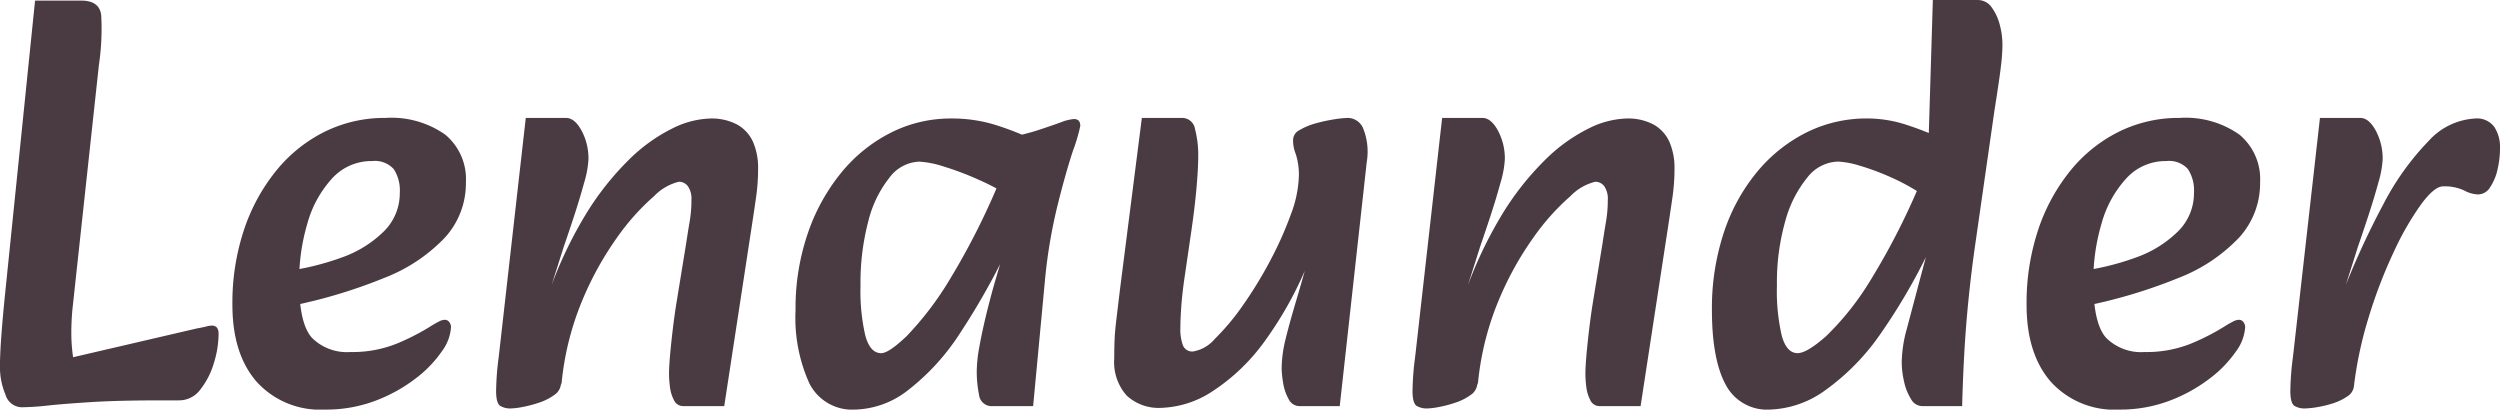 <svg xmlns="http://www.w3.org/2000/svg" width="256.414" height="42.008" viewBox="0 0 256.414 42.008">
  <g id="lenaunder" transform="translate(-38.304 -57.936)">
    <path id="Path_12474" data-name="Path 12474" d="M5.487.708A1.779,1.779,0,0,1,3.865-.59,7.219,7.219,0,0,1,3.3-3.481q0-2.3.531-7.493L6.9-41.005h4.72q1.888,0,2.065,1.5a25.42,25.42,0,0,1-.236,5.1L10.738-9.381Q10.62-8.142,10.62-6.9A17.5,17.5,0,0,0,10.8-4.425l12.685-2.95q.649-.118,1-.207a2.421,2.421,0,0,1,.531-.089q.708,0,.708.826a10.2,10.2,0,0,1-.5,3.068,8.051,8.051,0,0,1-1.386,2.685A2.709,2.709,0,0,1,21.653,0h-1.77q-4.425,0-7.228.177T8.2.531A26.449,26.449,0,0,1,5.487.708ZM36.639.944a8.787,8.787,0,0,1-7.021-2.862Q27.14-4.779,27.14-9.794a23.769,23.769,0,0,1,1.18-7.67,19.253,19.253,0,0,1,3.3-6.077,14.99,14.99,0,0,1,4.986-4.012,13.84,13.84,0,0,1,6.224-1.416,9.582,9.582,0,0,1,6.136,1.711,5.924,5.924,0,0,1,2.124,4.9A8.248,8.248,0,0,1,48.941-16.7a17.039,17.039,0,0,1-6.2,4.13A52.842,52.842,0,0,1,33.1-9.676l-.767-3.54a26.981,26.981,0,0,0,5.959-1.416,11.689,11.689,0,0,0,4.366-2.684A5.491,5.491,0,0,0,44.309-21.3a3.991,3.991,0,0,0-.62-2.419,2.6,2.6,0,0,0-2.212-.826,5.441,5.441,0,0,0-4.1,1.77,11.3,11.3,0,0,0-2.537,4.6,20.7,20.7,0,0,0-.855,6.018q0,4.307,1.327,5.753a5.064,5.064,0,0,0,3.924,1.445,12.188,12.188,0,0,0,4.75-.856,23.229,23.229,0,0,0,3.511-1.8q.472-.295.826-.472a1.392,1.392,0,0,1,.59-.177.561.561,0,0,1,.472.236.863.863,0,0,1,.177.531,4.674,4.674,0,0,1-.944,2.478,12.168,12.168,0,0,1-2.684,2.773A16.053,16.053,0,0,1,41.831.03,14.255,14.255,0,0,1,36.639.944ZM73.4.59a1.042,1.042,0,0,1-.974-.62,3.932,3.932,0,0,1-.413-1.387,11.312,11.312,0,0,1-.089-1.239q0-.826.118-2.124t.295-2.744q.177-1.445.354-2.507l1-6.136q.177-1.18.354-2.212a13.1,13.1,0,0,0,.177-2.212,2.231,2.231,0,0,0-.354-1.357,1.121,1.121,0,0,0-.944-.472,5.277,5.277,0,0,0-2.537,1.475,23.773,23.773,0,0,0-3.776,4.219,32.725,32.725,0,0,0-3.628,6.579,29.342,29.342,0,0,0-2.095,8.555l-1.534-8.732A42.633,42.633,0,0,1,63.337-19a29.17,29.17,0,0,1,4.514-5.723A17.177,17.177,0,0,1,72.3-27.907a9.222,9.222,0,0,1,3.805-1,5.554,5.554,0,0,1,2.862.649,3.827,3.827,0,0,1,1.593,1.8,6.672,6.672,0,0,1,.5,2.684,20.625,20.625,0,0,1-.206,2.921q-.207,1.446-.442,2.979L77.585.59ZM55.755.826A2.03,2.03,0,0,1,54.6.561q-.384-.266-.413-1.387a28.069,28.069,0,0,1,.265-3.6L57.23-28.969h4.13q.885,0,1.593,1.3a6.06,6.06,0,0,1,.708,2.95,10.228,10.228,0,0,1-.443,2.39q-.443,1.623-1.032,3.422t-1.062,3.156L59.59-10.915l2.183-.354-.944,9.676a1.523,1.523,0,0,1-.708,1.062,5.6,5.6,0,0,1-1.534.767,12.584,12.584,0,0,1-1.681.443A7.193,7.193,0,0,1,55.755.826ZM91.037.944a4.918,4.918,0,0,1-4.72-2.685A16.358,16.358,0,0,1,84.9-9.263a23.639,23.639,0,0,1,1.269-7.906,20.058,20.058,0,0,1,3.451-6.225,15.686,15.686,0,0,1,5.074-4.071,13.538,13.538,0,0,1,6.136-1.445,14.969,14.969,0,0,1,4.632.678,28.99,28.99,0,0,1,3.569,1.386l-1.711,6.195a24.4,24.4,0,0,0-3.569-1.947,30.068,30.068,0,0,0-3.658-1.387,9.8,9.8,0,0,0-2.508-.5,3.986,3.986,0,0,0-3.038,1.622,11.643,11.643,0,0,0-2.183,4.484,24.6,24.6,0,0,0-.8,6.578,20.277,20.277,0,0,0,.5,5.192q.5,1.77,1.622,1.77.767,0,2.6-1.74a32.547,32.547,0,0,0,4.425-5.812A73.421,73.421,0,0,0,106.2-23.423l1.652,5.251A73,73,0,0,1,101.775-6.9,23.355,23.355,0,0,1,96.229-.885,9.161,9.161,0,0,1,91.037.944Zm14.1-.354a1.3,1.3,0,0,1-1.416-1.151,12.171,12.171,0,0,1-.236-2.449,14.414,14.414,0,0,1,.266-2.478q.265-1.475.678-3.186t.885-3.363l1.3-4.425L104.9-18l1.416-8.909a21.494,21.494,0,0,0,3.334-.767q1.445-.472,2.419-.826a4.8,4.8,0,0,1,1.386-.354q.649,0,.649.708a17.4,17.4,0,0,1-.738,2.508q-.737,2.213-1.593,5.634a53.116,53.116,0,0,0-1.268,7.434L109.268.59Zm17.287.177A4.826,4.826,0,0,1,118.855-.5a5.169,5.169,0,0,1-1.269-3.806q0-.885.03-1.77t.177-2.124q.148-1.239.383-3.186l2.242-17.582h4.13a1.334,1.334,0,0,1,1.327,1.151,10.45,10.45,0,0,1,.325,2.8q0,1.239-.177,3.245t-.531,4.425l-.708,4.838q-.236,1.652-.325,2.95t-.089,2.124a4.751,4.751,0,0,0,.266,1.8,1.016,1.016,0,0,0,1.033.62,3.746,3.746,0,0,0,2.242-1.3,23.769,23.769,0,0,0,2.862-3.422,41.64,41.64,0,0,0,2.8-4.573,36.527,36.527,0,0,0,2.124-4.75,12.033,12.033,0,0,0,.826-3.953,6.857,6.857,0,0,0-.325-2.272,3.616,3.616,0,0,1-.265-1.5,1.152,1.152,0,0,1,.678-.944,6.5,6.5,0,0,1,1.622-.679,16.215,16.215,0,0,1,1.888-.413,10.2,10.2,0,0,1,1.475-.148,1.728,1.728,0,0,1,1.563,1.18,6.415,6.415,0,0,1,.324,3.363L140.715.59h-4.13a1.251,1.251,0,0,1-1.121-.738,4.987,4.987,0,0,1-.56-1.682,10.073,10.073,0,0,1-.148-1.416,12.662,12.662,0,0,1,.383-2.95q.383-1.593,1.121-4.071t1.8-6.372v1a38.13,38.13,0,0,1-5.074,9.617A20.144,20.144,0,0,1,127.5-.826,10.122,10.122,0,0,1,122.425.767ZM167.383.59a1.042,1.042,0,0,1-.973-.62A3.932,3.932,0,0,1,166-1.416a11.31,11.31,0,0,1-.089-1.239q0-.826.118-2.124t.295-2.744q.177-1.445.354-2.507l1-6.136q.177-1.18.354-2.212a13.1,13.1,0,0,0,.177-2.212,2.231,2.231,0,0,0-.354-1.357,1.121,1.121,0,0,0-.944-.472,5.277,5.277,0,0,0-2.537,1.475,23.773,23.773,0,0,0-3.776,4.219,32.725,32.725,0,0,0-3.628,6.579,29.343,29.343,0,0,0-2.094,8.555l-1.534-8.732A42.634,42.634,0,0,1,157.323-19a29.17,29.17,0,0,1,4.514-5.723,17.177,17.177,0,0,1,4.454-3.186,9.222,9.222,0,0,1,3.806-1,5.554,5.554,0,0,1,2.861.649,3.827,3.827,0,0,1,1.593,1.8,6.672,6.672,0,0,1,.5,2.684,20.625,20.625,0,0,1-.206,2.921q-.207,1.446-.443,2.979L171.572.59ZM149.742.826a2.03,2.03,0,0,1-1.15-.266q-.383-.266-.413-1.387a28.067,28.067,0,0,1,.266-3.6l2.773-24.544h4.13q.885,0,1.593,1.3a6.06,6.06,0,0,1,.708,2.95,10.228,10.228,0,0,1-.443,2.39q-.442,1.623-1.033,3.422t-1.062,3.156l-1.534,4.838,2.183-.354-.944,9.676a1.523,1.523,0,0,1-.708,1.062,5.6,5.6,0,0,1-1.534.767,12.583,12.583,0,0,1-1.682.443A7.193,7.193,0,0,1,149.742.826Zm35.105.118a4.785,4.785,0,0,1-4.572-2.6q-1.386-2.6-1.387-7.611a24.69,24.69,0,0,1,1.21-7.906,19.177,19.177,0,0,1,3.393-6.225,15.686,15.686,0,0,1,5.074-4.071,13.789,13.789,0,0,1,6.254-1.445,12.894,12.894,0,0,1,4.1.678,30.418,30.418,0,0,1,3.51,1.386l-1.888,5.782a21.975,21.975,0,0,0-3.333-1.829,25.09,25.09,0,0,0-3.186-1.18,8.79,8.79,0,0,0-2.212-.413,4.117,4.117,0,0,0-3.127,1.622,11.967,11.967,0,0,0-2.271,4.484,23,23,0,0,0-.856,6.578,20.277,20.277,0,0,0,.5,5.192q.5,1.77,1.622,1.77.944,0,2.921-1.74a28.752,28.752,0,0,0,4.6-5.812,71.355,71.355,0,0,0,5.516-11.033l1.711,5.251A61.217,61.217,0,0,1,196.234-6.9,23.563,23.563,0,0,1,190.3-.885,10.2,10.2,0,0,1,184.847.944ZM200.423.59A1.341,1.341,0,0,1,199.3-.148a5.55,5.55,0,0,1-.708-1.8,9.032,9.032,0,0,1-.236-1.947,13.274,13.274,0,0,1,.5-3.363l1.269-4.779,1.18-4.425L199.6-18.349l.649-6.195.826-1,.472-15.517h4.6a1.717,1.717,0,0,1,1.446.767,5.217,5.217,0,0,1,.826,1.8,7.935,7.935,0,0,1,.266,1.977q0,.59-.059,1.327t-.236,2.006q-.177,1.269-.531,3.51l-1.947,13.57q-.413,2.832-.708,5.782T204.76-4.6q-.148,2.773-.206,5.192ZM220.66.944a8.787,8.787,0,0,1-7.021-2.862q-2.478-2.861-2.478-7.877a23.769,23.769,0,0,1,1.18-7.67,19.253,19.253,0,0,1,3.3-6.077,14.99,14.99,0,0,1,4.986-4.012,13.84,13.84,0,0,1,6.225-1.416,9.582,9.582,0,0,1,6.136,1.711,5.924,5.924,0,0,1,2.124,4.9,8.248,8.248,0,0,1-2.154,5.664,17.04,17.04,0,0,1-6.195,4.13,52.842,52.842,0,0,1-9.646,2.891l-.767-3.54a26.981,26.981,0,0,0,5.959-1.416,11.689,11.689,0,0,0,4.366-2.684A5.491,5.491,0,0,0,228.33-21.3a3.991,3.991,0,0,0-.619-2.419,2.6,2.6,0,0,0-2.213-.826,5.441,5.441,0,0,0-4.1,1.77,11.3,11.3,0,0,0-2.537,4.6,20.7,20.7,0,0,0-.855,6.018q0,4.307,1.327,5.753a5.064,5.064,0,0,0,3.923,1.445,12.188,12.188,0,0,0,4.75-.856,23.23,23.23,0,0,0,3.51-1.8q.472-.295.826-.472a1.392,1.392,0,0,1,.59-.177.561.561,0,0,1,.472.236.863.863,0,0,1,.177.531,4.674,4.674,0,0,1-.944,2.478,12.168,12.168,0,0,1-2.685,2.773,16.053,16.053,0,0,1-4.1,2.272A14.255,14.255,0,0,1,220.66.944Zm24.072-2.36-1.416-8.909a82.648,82.648,0,0,1,4.454-9.823,27.276,27.276,0,0,1,4.632-6.461,6.915,6.915,0,0,1,4.779-2.3,2.195,2.195,0,0,1,1.947.855,3.707,3.707,0,0,1,.59,2.153,9.578,9.578,0,0,1-.266,2.271,5.23,5.23,0,0,1-.767,1.8,1.457,1.457,0,0,1-1.21.708,3.191,3.191,0,0,1-1.445-.413,4.714,4.714,0,0,0-2.154-.413q-.885,0-2.242,1.829a29.725,29.725,0,0,0-2.8,4.868,49.587,49.587,0,0,0-2.566,6.667A39.952,39.952,0,0,0,244.732-1.416ZM239.776.826a2.03,2.03,0,0,1-1.15-.266q-.383-.266-.413-1.387a28.067,28.067,0,0,1,.266-3.6l2.773-24.544h4.13q.885,0,1.593,1.3a6.06,6.06,0,0,1,.708,2.95,10.228,10.228,0,0,1-.443,2.39q-.442,1.623-1.033,3.422t-1.062,3.156l-1.534,4.838,2.183-.354-1.062,9.853a1.437,1.437,0,0,1-.708,1.032,5.6,5.6,0,0,1-1.5.708A11.282,11.282,0,0,1,240.9.708,8.279,8.279,0,0,1,239.776.826Z" transform="translate(35 99)" fill="#4a3b42"/>
  </g>
</svg>
